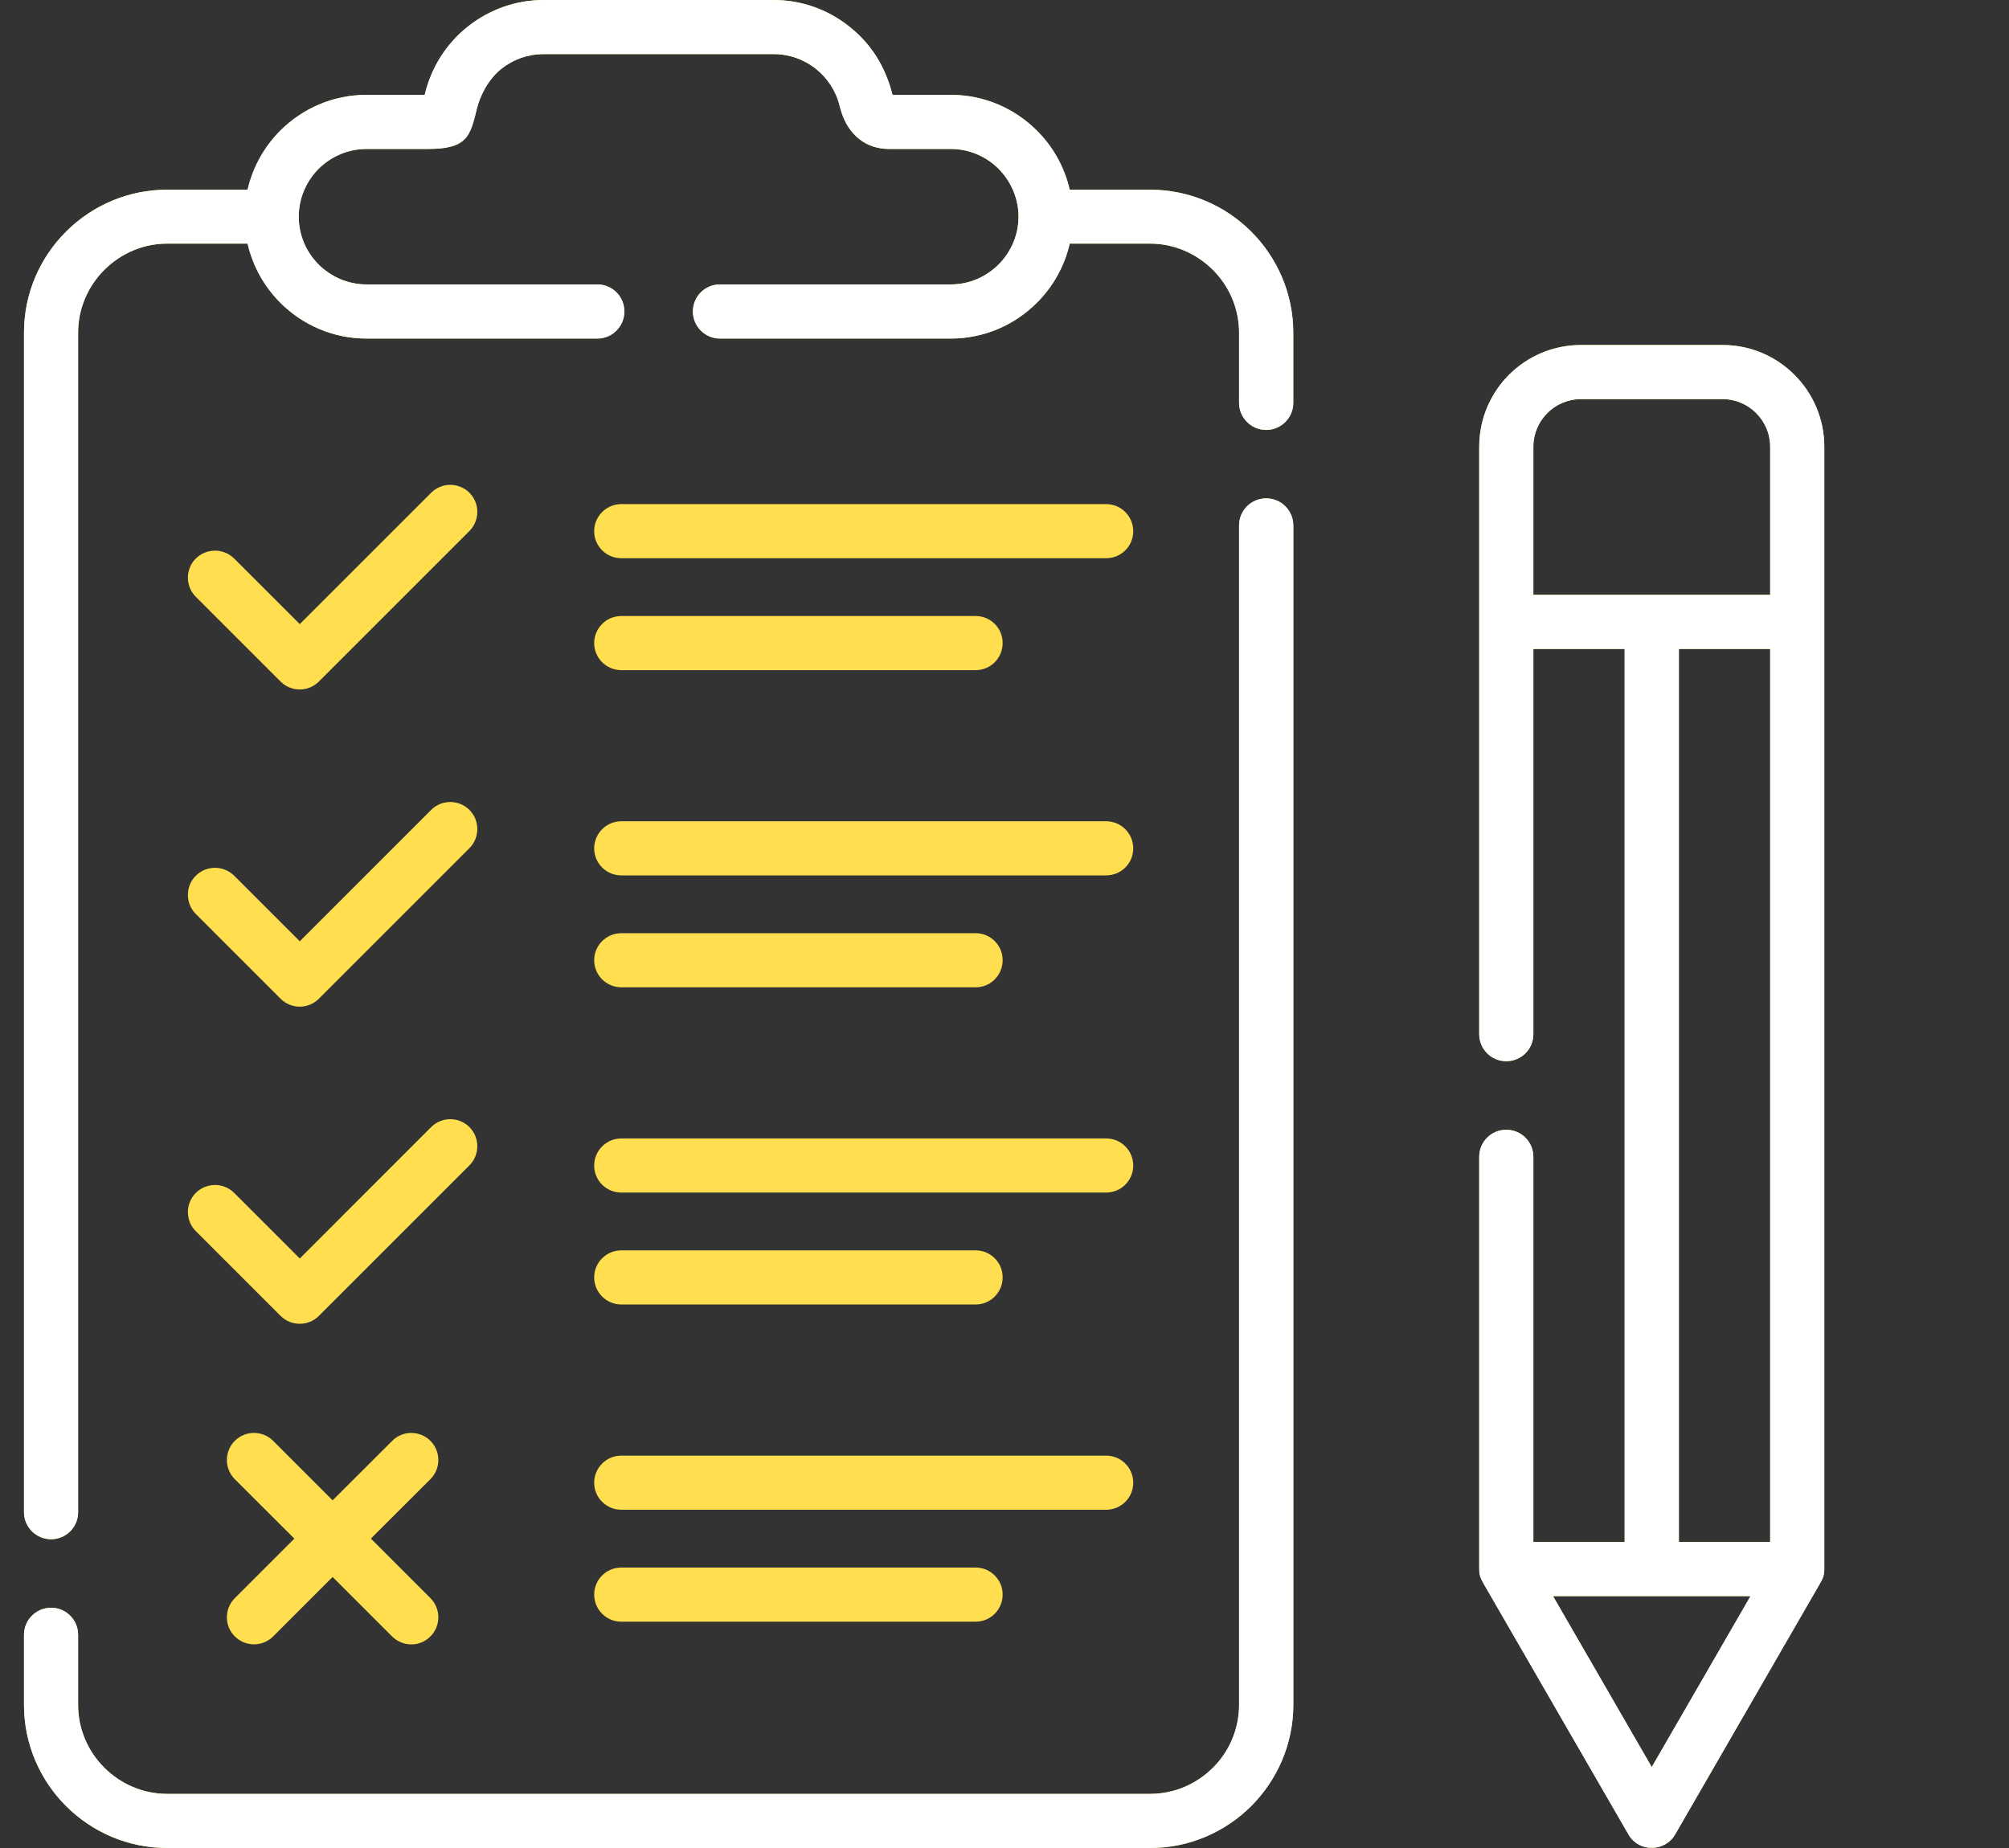 <?xml version="1.0" encoding="UTF-8"?> <svg xmlns="http://www.w3.org/2000/svg" width="50" height="46" viewBox="0 0 50 46" fill="none"><rect x="0" y="0" width="50" height="46" fill="#333333" stroke="none"/> <g clip-path="url(#clip0)"> <path d="M26.623 4.722H28.625C29.569 4.722 30.471 5.096 31.141 5.766C31.785 6.41 32.187 7.302 32.187 8.282V10.027C32.187 10.399 31.884 10.702 31.512 10.702C31.141 10.702 30.838 10.399 30.838 10.027V8.282C30.838 7.674 30.59 7.121 30.188 6.719C29.77 6.303 29.213 6.064 28.625 6.064H26.623C26.493 6.632 26.205 7.139 25.805 7.536C25.258 8.086 24.499 8.427 23.663 8.427H17.918C17.546 8.427 17.245 8.124 17.245 7.753C17.245 7.381 17.546 7.08 17.918 7.08H23.663C24.127 7.08 24.547 6.889 24.853 6.584C25.158 6.278 25.349 5.855 25.349 5.394C25.349 4.931 25.158 4.511 24.853 4.202C24.547 3.897 24.127 3.708 23.663 3.708H22.14C21.741 3.708 21.45 3.558 21.234 3.319C21.055 3.12 20.959 2.883 20.895 2.628C20.803 2.257 20.587 1.933 20.294 1.704C20.009 1.482 19.649 1.347 19.257 1.347H13.527C13.135 1.347 12.778 1.48 12.493 1.701C12.124 1.989 11.935 2.43 11.869 2.705C11.701 3.397 11.627 3.708 10.644 3.708H9.121C8.658 3.708 8.237 3.897 7.929 4.202C7.624 4.51 7.435 4.931 7.435 5.394C7.435 5.855 7.624 6.278 7.929 6.583C8.237 6.889 8.658 7.08 9.121 7.08H14.867C15.239 7.08 15.539 7.381 15.539 7.752C15.539 8.124 15.239 8.427 14.867 8.427H9.121C8.286 8.427 7.527 8.086 6.977 7.536C6.58 7.139 6.292 6.632 6.162 6.064H4.16C3.551 6.064 2.999 6.316 2.596 6.718C2.194 7.121 1.944 7.673 1.944 8.282V37.641C1.944 38.013 1.644 38.314 1.272 38.314C0.9 38.314 0.597 38.013 0.597 37.641V8.282C0.597 7.302 0.997 6.41 1.644 5.766C2.314 5.096 3.213 4.722 4.16 4.722H6.162C6.292 4.156 6.58 3.647 6.977 3.25C7.527 2.702 8.286 2.361 9.121 2.361H10.57C10.728 1.691 11.098 1.087 11.665 0.644C12.182 0.242 12.829 0 13.527 0H19.257C19.955 0 20.605 0.242 21.119 0.647C21.692 1.095 22.033 1.66 22.214 2.361H23.663C24.499 2.361 25.258 2.702 25.805 3.25C26.205 3.647 26.493 4.156 26.623 4.722ZM10.71 39.778C10.833 39.901 10.909 40.069 10.909 40.257C10.909 40.629 10.608 40.932 10.237 40.932C10.048 40.932 9.878 40.853 9.755 40.731L8.278 39.254L6.799 40.733C6.534 40.996 6.108 40.996 5.844 40.733C5.581 40.471 5.581 40.043 5.844 39.781L7.326 38.299L5.843 36.819C5.581 36.556 5.581 36.129 5.843 35.866C6.108 35.602 6.534 35.602 6.799 35.866L8.278 37.346L9.761 35.866C10.023 35.602 10.448 35.602 10.713 35.866C10.975 36.129 10.975 36.557 10.713 36.819L9.231 38.298L10.71 39.778ZM15.463 37.58C15.091 37.58 14.788 37.28 14.788 36.908C14.788 36.536 15.091 36.233 15.463 36.233H27.529C27.904 36.233 28.204 36.536 28.204 36.908C28.204 37.28 27.904 37.58 27.529 37.58H15.463ZM15.463 40.367C15.091 40.367 14.788 40.064 14.788 39.692C14.788 39.32 15.091 39.019 15.463 39.019H24.282C24.654 39.019 24.954 39.32 24.954 39.692C24.954 40.064 24.654 40.367 24.282 40.367H15.463ZM15.463 29.685C15.091 29.685 14.788 29.385 14.788 29.013C14.788 28.641 15.091 28.338 15.463 28.338H27.529C27.904 28.338 28.204 28.641 28.204 29.013C28.204 29.385 27.904 29.685 27.529 29.685H15.463ZM15.463 32.471C15.091 32.471 14.788 32.168 14.788 31.797C14.788 31.425 15.091 31.124 15.463 31.124H24.282C24.654 31.124 24.954 31.425 24.954 31.797C24.954 32.168 24.654 32.471 24.282 32.471H15.463ZM15.463 21.79C15.091 21.79 14.788 21.49 14.788 21.118C14.788 20.746 15.091 20.443 15.463 20.443H27.529C27.904 20.443 28.204 20.746 28.204 21.118C28.204 21.49 27.904 21.79 27.529 21.79H15.463ZM15.463 24.576C15.091 24.576 14.788 24.273 14.788 23.902C14.788 23.53 15.091 23.229 15.463 23.229H24.282C24.654 23.229 24.954 23.53 24.954 23.902C24.954 24.273 24.654 24.576 24.282 24.576H15.463ZM15.463 13.895C15.091 13.895 14.788 13.595 14.788 13.223C14.788 12.851 15.091 12.548 15.463 12.548H27.529C27.904 12.548 28.204 12.851 28.204 13.223C28.204 13.595 27.904 13.895 27.529 13.895H15.463ZM15.463 16.681C15.091 16.681 14.788 16.381 14.788 16.007C14.788 15.635 15.091 15.334 15.463 15.334H24.282C24.654 15.334 24.954 15.635 24.954 16.007C24.954 16.381 24.654 16.681 24.282 16.681H15.463ZM10.731 28.055C10.993 27.793 11.418 27.793 11.683 28.055C11.945 28.318 11.945 28.746 11.683 29.008L7.937 32.754C7.672 33.017 7.247 33.017 6.982 32.754L4.873 30.645C4.611 30.383 4.611 29.955 4.873 29.693C5.138 29.431 5.563 29.431 5.828 29.693L7.461 31.326L10.731 28.055ZM10.731 20.16C10.993 19.898 11.418 19.898 11.683 20.16C11.945 20.423 11.945 20.851 11.683 21.113L7.937 24.859C7.672 25.124 7.247 25.124 6.982 24.859L4.873 22.75C4.611 22.488 4.611 22.06 4.873 21.798C5.138 21.536 5.563 21.536 5.828 21.798L7.461 23.43L10.731 20.16ZM10.731 12.265C10.993 12.003 11.418 12.003 11.683 12.265C11.945 12.528 11.945 12.956 11.683 13.218L7.937 16.964C7.672 17.229 7.247 17.229 6.982 16.964L4.873 14.855C4.611 14.593 4.611 14.165 4.873 13.903C5.138 13.641 5.563 13.641 5.828 13.903L7.461 15.535L10.731 12.265ZM41.784 16.154V38.383H44.056V16.154H41.784ZM40.434 38.383V16.154H38.162V25.743C38.162 26.115 37.862 26.415 37.487 26.415C37.115 26.415 36.815 26.115 36.815 25.743C36.815 20.869 36.815 15.991 36.815 11.117C36.815 10.421 37.1 9.787 37.556 9.329C38.015 8.871 38.649 8.588 39.344 8.588H42.871C43.569 8.588 44.201 8.871 44.659 9.329C45.117 9.787 45.403 10.421 45.403 11.117V39.057C45.403 39.231 45.359 39.305 45.278 39.447L41.695 45.656C41.442 46.102 40.788 46.117 40.528 45.661L36.945 39.457C36.863 39.31 36.815 39.238 36.815 39.057V28.794C36.815 28.422 37.115 28.122 37.487 28.122C37.862 28.122 38.162 28.422 38.162 28.794V38.383H40.434ZM38.651 39.73L41.109 43.986L43.567 39.73H38.651ZM42.871 9.935H39.344C39.02 9.935 38.725 10.067 38.511 10.281C38.295 10.498 38.162 10.793 38.162 11.117V14.807H44.056V11.117C44.056 10.793 43.923 10.498 43.706 10.281C43.493 10.067 43.197 9.935 42.871 9.935ZM30.838 13.08C30.838 12.706 31.141 12.405 31.513 12.405C31.884 12.405 32.188 12.706 32.188 13.08V42.437C32.188 43.418 31.785 44.309 31.141 44.956C30.494 45.6 29.605 46 28.625 46H4.16C3.18 46 2.288 45.6 1.644 44.956C0.997 44.309 0.597 43.418 0.597 42.437V40.693C0.597 40.321 0.9 40.02 1.272 40.02C1.644 40.02 1.944 40.321 1.944 40.693V42.437C1.944 43.046 2.194 43.601 2.596 44.001C2.999 44.403 3.551 44.653 4.16 44.653H28.625C29.233 44.653 29.786 44.403 30.188 44.001C30.591 43.601 30.838 43.046 30.838 42.437V13.08Z" fill="#FFDE4F"></path> </g> <path d="M26.623 4.722H28.625C29.569 4.722 30.471 5.096 31.141 5.766C31.785 6.41 32.187 7.302 32.187 8.282V10.027C32.187 10.399 31.884 10.702 31.512 10.702C31.141 10.702 30.838 10.399 30.838 10.027V8.282C30.838 7.674 30.59 7.121 30.188 6.719C29.77 6.303 29.213 6.064 28.625 6.064H26.623C26.493 6.632 26.205 7.139 25.805 7.536C25.258 8.086 24.499 8.427 23.663 8.427H17.918C17.546 8.427 17.245 8.124 17.245 7.753C17.245 7.381 17.546 7.08 17.918 7.08H23.663C24.127 7.08 24.547 6.889 24.853 6.584C25.158 6.278 25.349 5.855 25.349 5.394C25.349 4.931 25.158 4.511 24.853 4.202C24.547 3.897 24.127 3.708 23.663 3.708H22.14C21.741 3.708 21.45 3.558 21.234 3.319C21.055 3.12 20.959 2.883 20.895 2.628C20.803 2.257 20.587 1.933 20.294 1.704C20.009 1.482 19.649 1.347 19.257 1.347H13.527C13.135 1.347 12.778 1.48 12.493 1.701C12.124 1.989 11.935 2.43 11.869 2.705C11.701 3.397 11.627 3.708 10.644 3.708H9.121C8.658 3.708 8.237 3.897 7.929 4.202C7.624 4.51 7.435 4.931 7.435 5.394C7.435 5.855 7.624 6.278 7.929 6.583C8.237 6.889 8.658 7.08 9.121 7.08H14.867C15.239 7.08 15.539 7.381 15.539 7.752C15.539 8.124 15.239 8.427 14.867 8.427H9.121C8.286 8.427 7.527 8.086 6.977 7.536C6.58 7.139 6.292 6.632 6.162 6.064H4.16C3.551 6.064 2.999 6.316 2.596 6.718C2.194 7.121 1.944 7.673 1.944 8.282V37.641C1.944 38.013 1.644 38.314 1.272 38.314C0.9 38.314 0.597 38.013 0.597 37.641V8.282C0.597 7.302 0.997 6.41 1.644 5.766C2.314 5.096 3.213 4.722 4.16 4.722H6.162C6.292 4.156 6.58 3.647 6.977 3.25C7.527 2.702 8.286 2.361 9.121 2.361H10.57C10.728 1.691 11.098 1.087 11.665 0.644C12.182 0.242 12.829 0 13.527 0H19.257C19.955 0 20.605 0.242 21.119 0.647C21.692 1.095 22.033 1.66 22.214 2.361H23.663C24.499 2.361 25.258 2.702 25.805 3.25C26.205 3.647 26.493 4.156 26.623 4.722ZM41.784 16.154V38.383H44.056V16.154H41.784ZM40.434 38.383V16.154H38.162V25.743C38.162 26.115 37.862 26.415 37.487 26.415C37.115 26.415 36.815 26.115 36.815 25.743C36.815 20.869 36.815 15.991 36.815 11.117C36.815 10.421 37.1 9.787 37.556 9.329C38.015 8.871 38.649 8.588 39.344 8.588H42.871C43.569 8.588 44.201 8.871 44.659 9.329C45.117 9.787 45.403 10.421 45.403 11.117V39.057C45.403 39.231 45.359 39.305 45.278 39.447L41.695 45.656C41.442 46.102 40.788 46.117 40.528 45.661L36.945 39.457C36.863 39.31 36.815 39.238 36.815 39.057V28.794C36.815 28.422 37.115 28.122 37.487 28.122C37.862 28.122 38.162 28.422 38.162 28.794V38.383H40.434ZM38.651 39.73L41.109 43.986L43.567 39.73H38.651ZM42.871 9.935H39.344C39.02 9.935 38.725 10.067 38.511 10.281C38.295 10.498 38.162 10.793 38.162 11.117V14.807H44.056V11.117C44.056 10.793 43.923 10.498 43.706 10.281C43.493 10.067 43.197 9.935 42.871 9.935ZM30.838 13.08C30.838 12.706 31.141 12.405 31.513 12.405C31.884 12.405 32.188 12.706 32.188 13.08V42.437C32.188 43.418 31.785 44.309 31.141 44.956C30.494 45.6 29.605 46 28.625 46H4.16C3.18 46 2.288 45.6 1.644 44.956C0.997 44.309 0.597 43.418 0.597 42.437V40.693C0.597 40.321 0.9 40.02 1.272 40.02C1.644 40.02 1.944 40.321 1.944 40.693V42.437C1.944 43.046 2.194 43.601 2.596 44.001C2.999 44.403 3.551 44.653 4.16 44.653H28.625C29.233 44.653 29.786 44.403 30.188 44.001C30.591 43.601 30.838 43.046 30.838 42.437V13.08Z" fill="white"></path> <defs> <clipPath id="clip0"> <rect width="46" height="46" fill="white"></rect> </clipPath> </defs> </svg> 